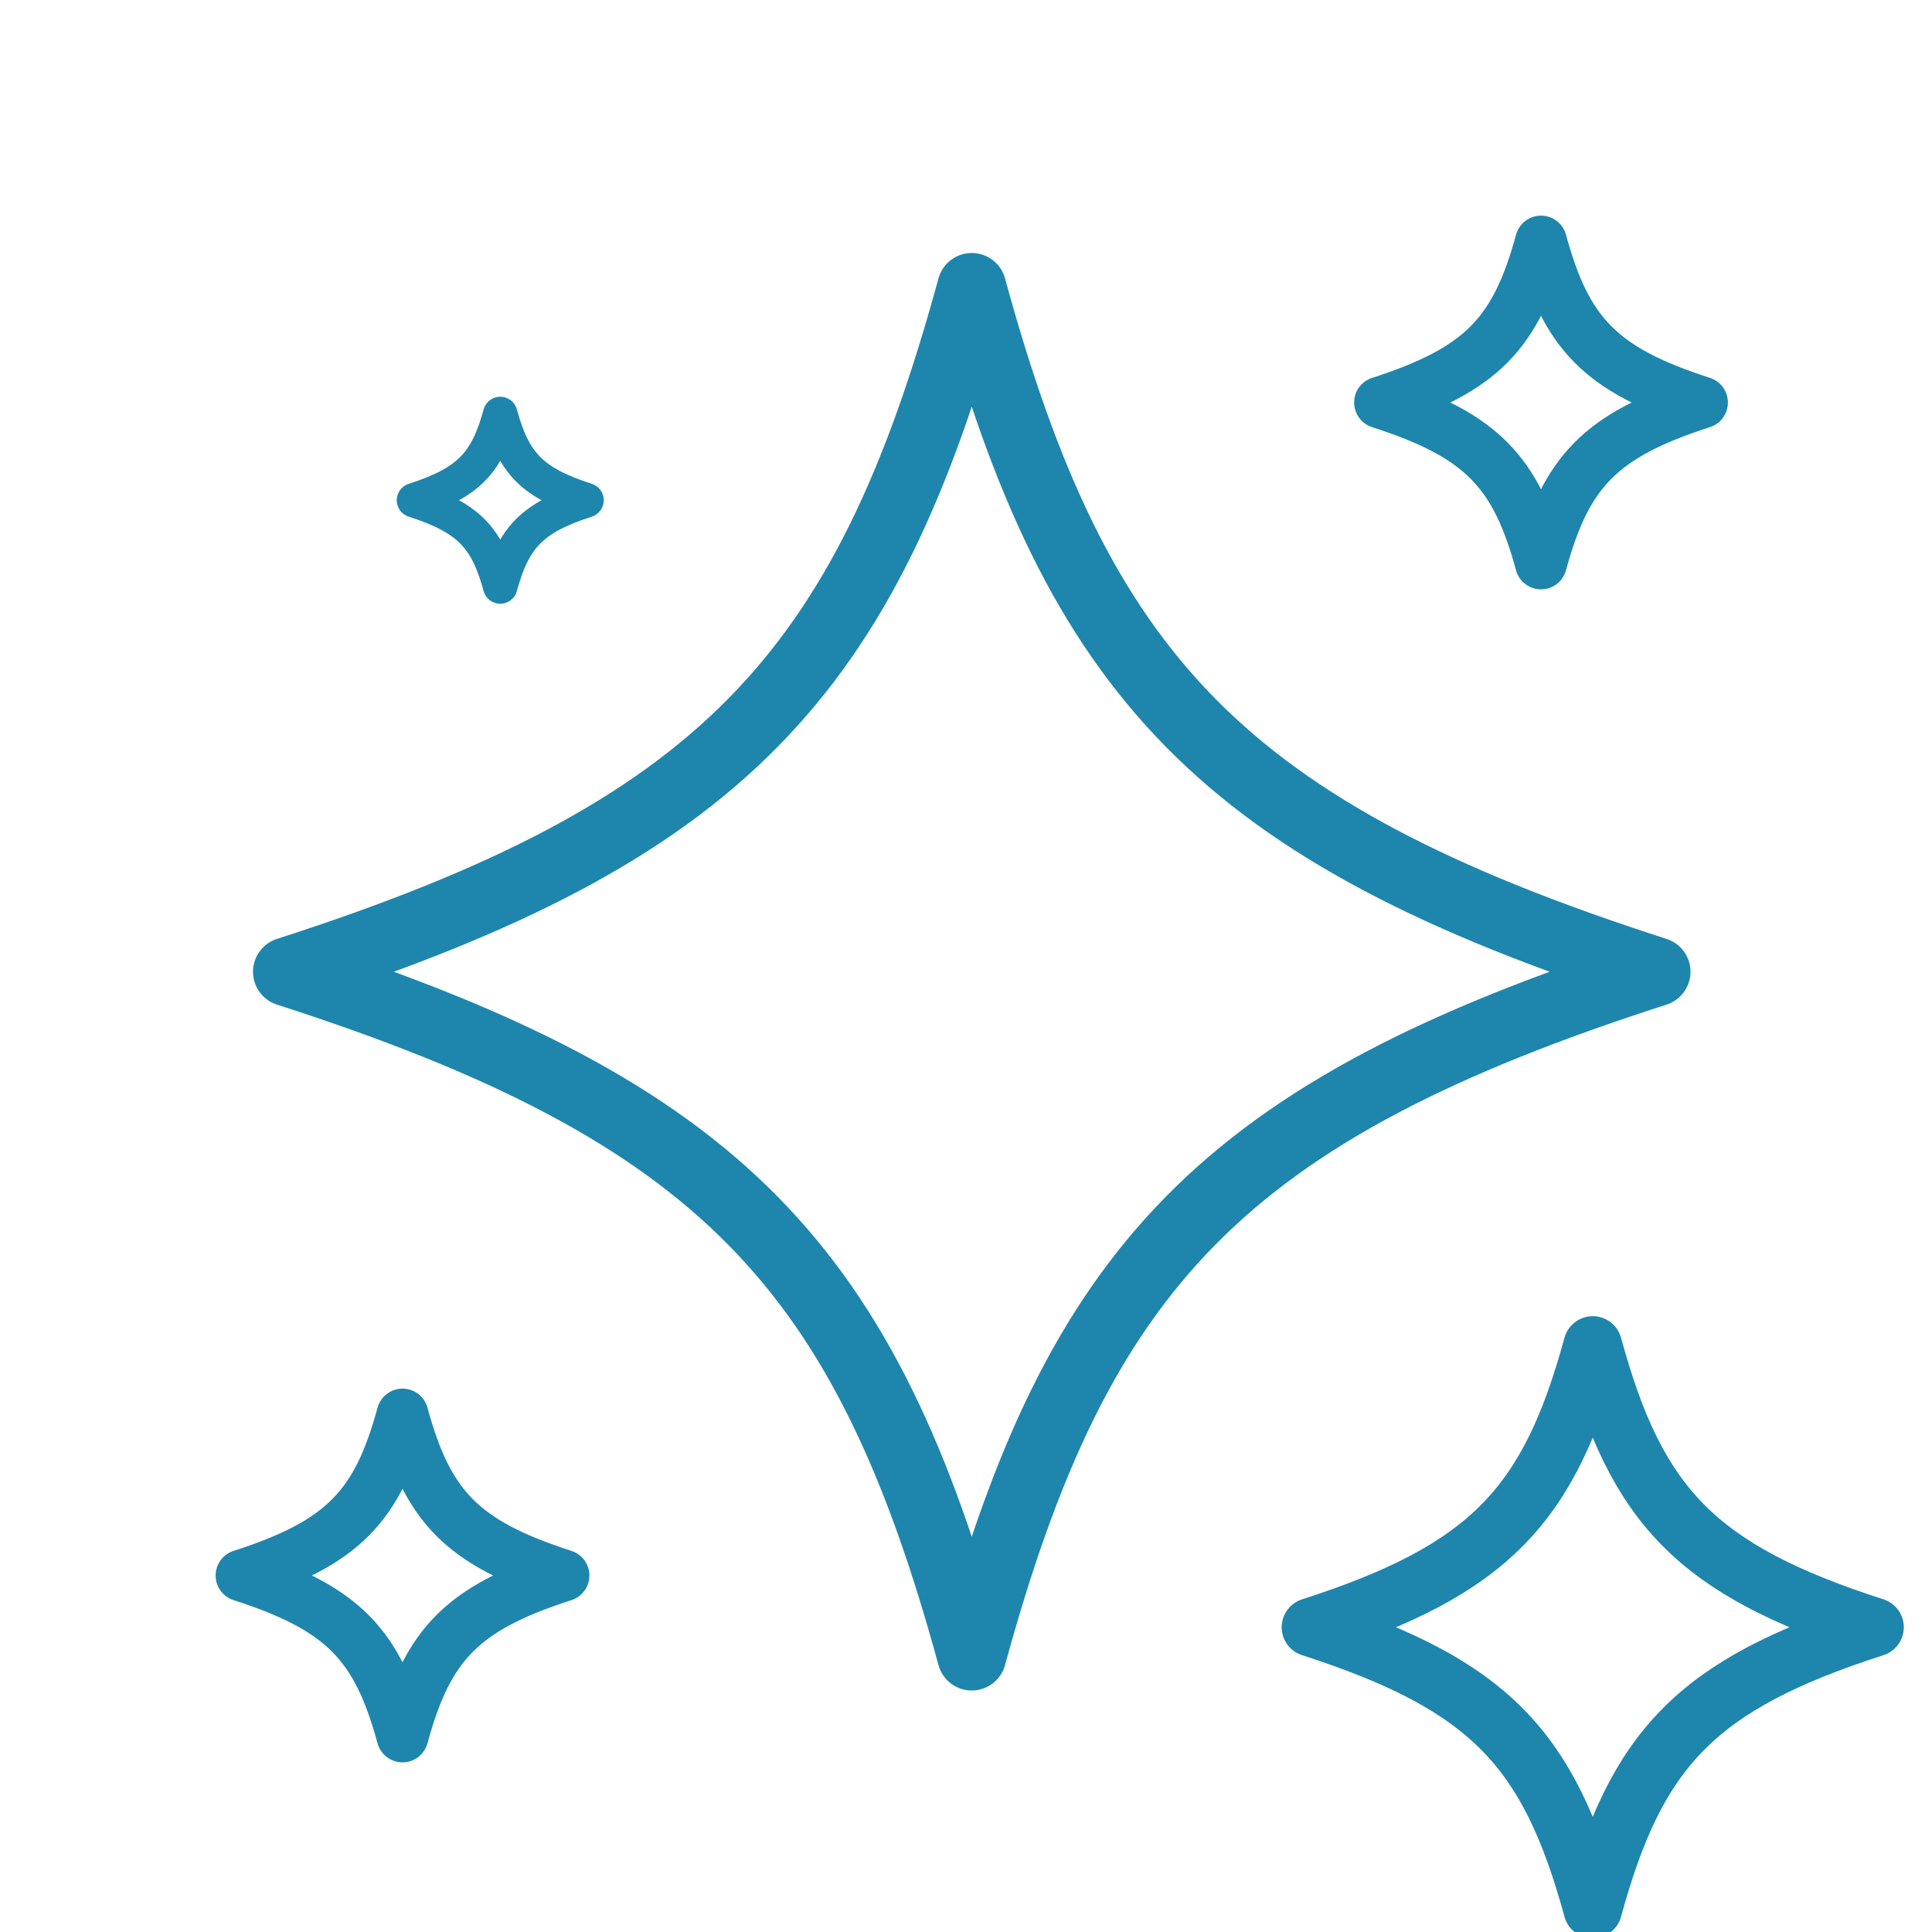 <svg width="56" height="56" viewBox="0 0 56 56" fill="none" xmlns="http://www.w3.org/2000/svg">
<g clip-path="url(#clip0_2838_33)">
<path d="M8.333 28.167C20.939 24.108 25.094 19.589 28.167 8.333C31.24 19.589 35.395 24.108 48 28.167C35.395 32.225 31.24 36.744 28.167 48C25.094 36.744 20.939 32.225 8.333 28.167Z" stroke="#1E86AD" stroke-width="2" stroke-linecap="round" stroke-linejoin="round"/>
<path d="M38 47.167C43.19 45.496 44.901 43.635 46.167 39C47.432 43.635 49.143 45.496 54.333 47.167C49.143 48.838 47.432 50.699 46.167 55.333C44.901 50.699 43.19 48.838 38 47.167Z" stroke="#1E86AD" stroke-width="1.7" stroke-linecap="round" stroke-linejoin="round"/>
<path d="M12 14.5C13.589 13.988 14.113 13.419 14.5 12C14.887 13.419 15.411 13.988 17 14.5C15.411 15.012 14.887 15.581 14.5 17C14.113 15.581 13.589 15.012 12 14.5Z" stroke="#1E86AD" stroke-linecap="round" stroke-linejoin="round"/>
<path d="M7 45.667C9.966 44.712 10.944 43.648 11.667 41C12.39 43.648 13.368 44.712 16.334 45.667C13.368 46.621 12.39 47.685 11.667 50.333C10.944 47.685 9.966 46.621 7 45.667Z" stroke="#1E86AD" stroke-width="1.5" stroke-linecap="round" stroke-linejoin="round"/>
<path d="M40 11.667C42.966 10.712 43.944 9.648 44.667 7C45.39 9.648 46.368 10.712 49.334 11.667C46.368 12.622 45.39 13.685 44.667 16.333C43.944 13.685 42.966 12.622 40 11.667Z" stroke="#1E86AD" stroke-width="1.5" stroke-linecap="round" stroke-linejoin="round"/>
</g>
<defs>
<clipPath id="clip0_2838_33">
<rect width="56" height="56" fill="white" transform="matrix(-1 0 0 -1 56 56)"/>
</clipPath>
</defs>
</svg>
